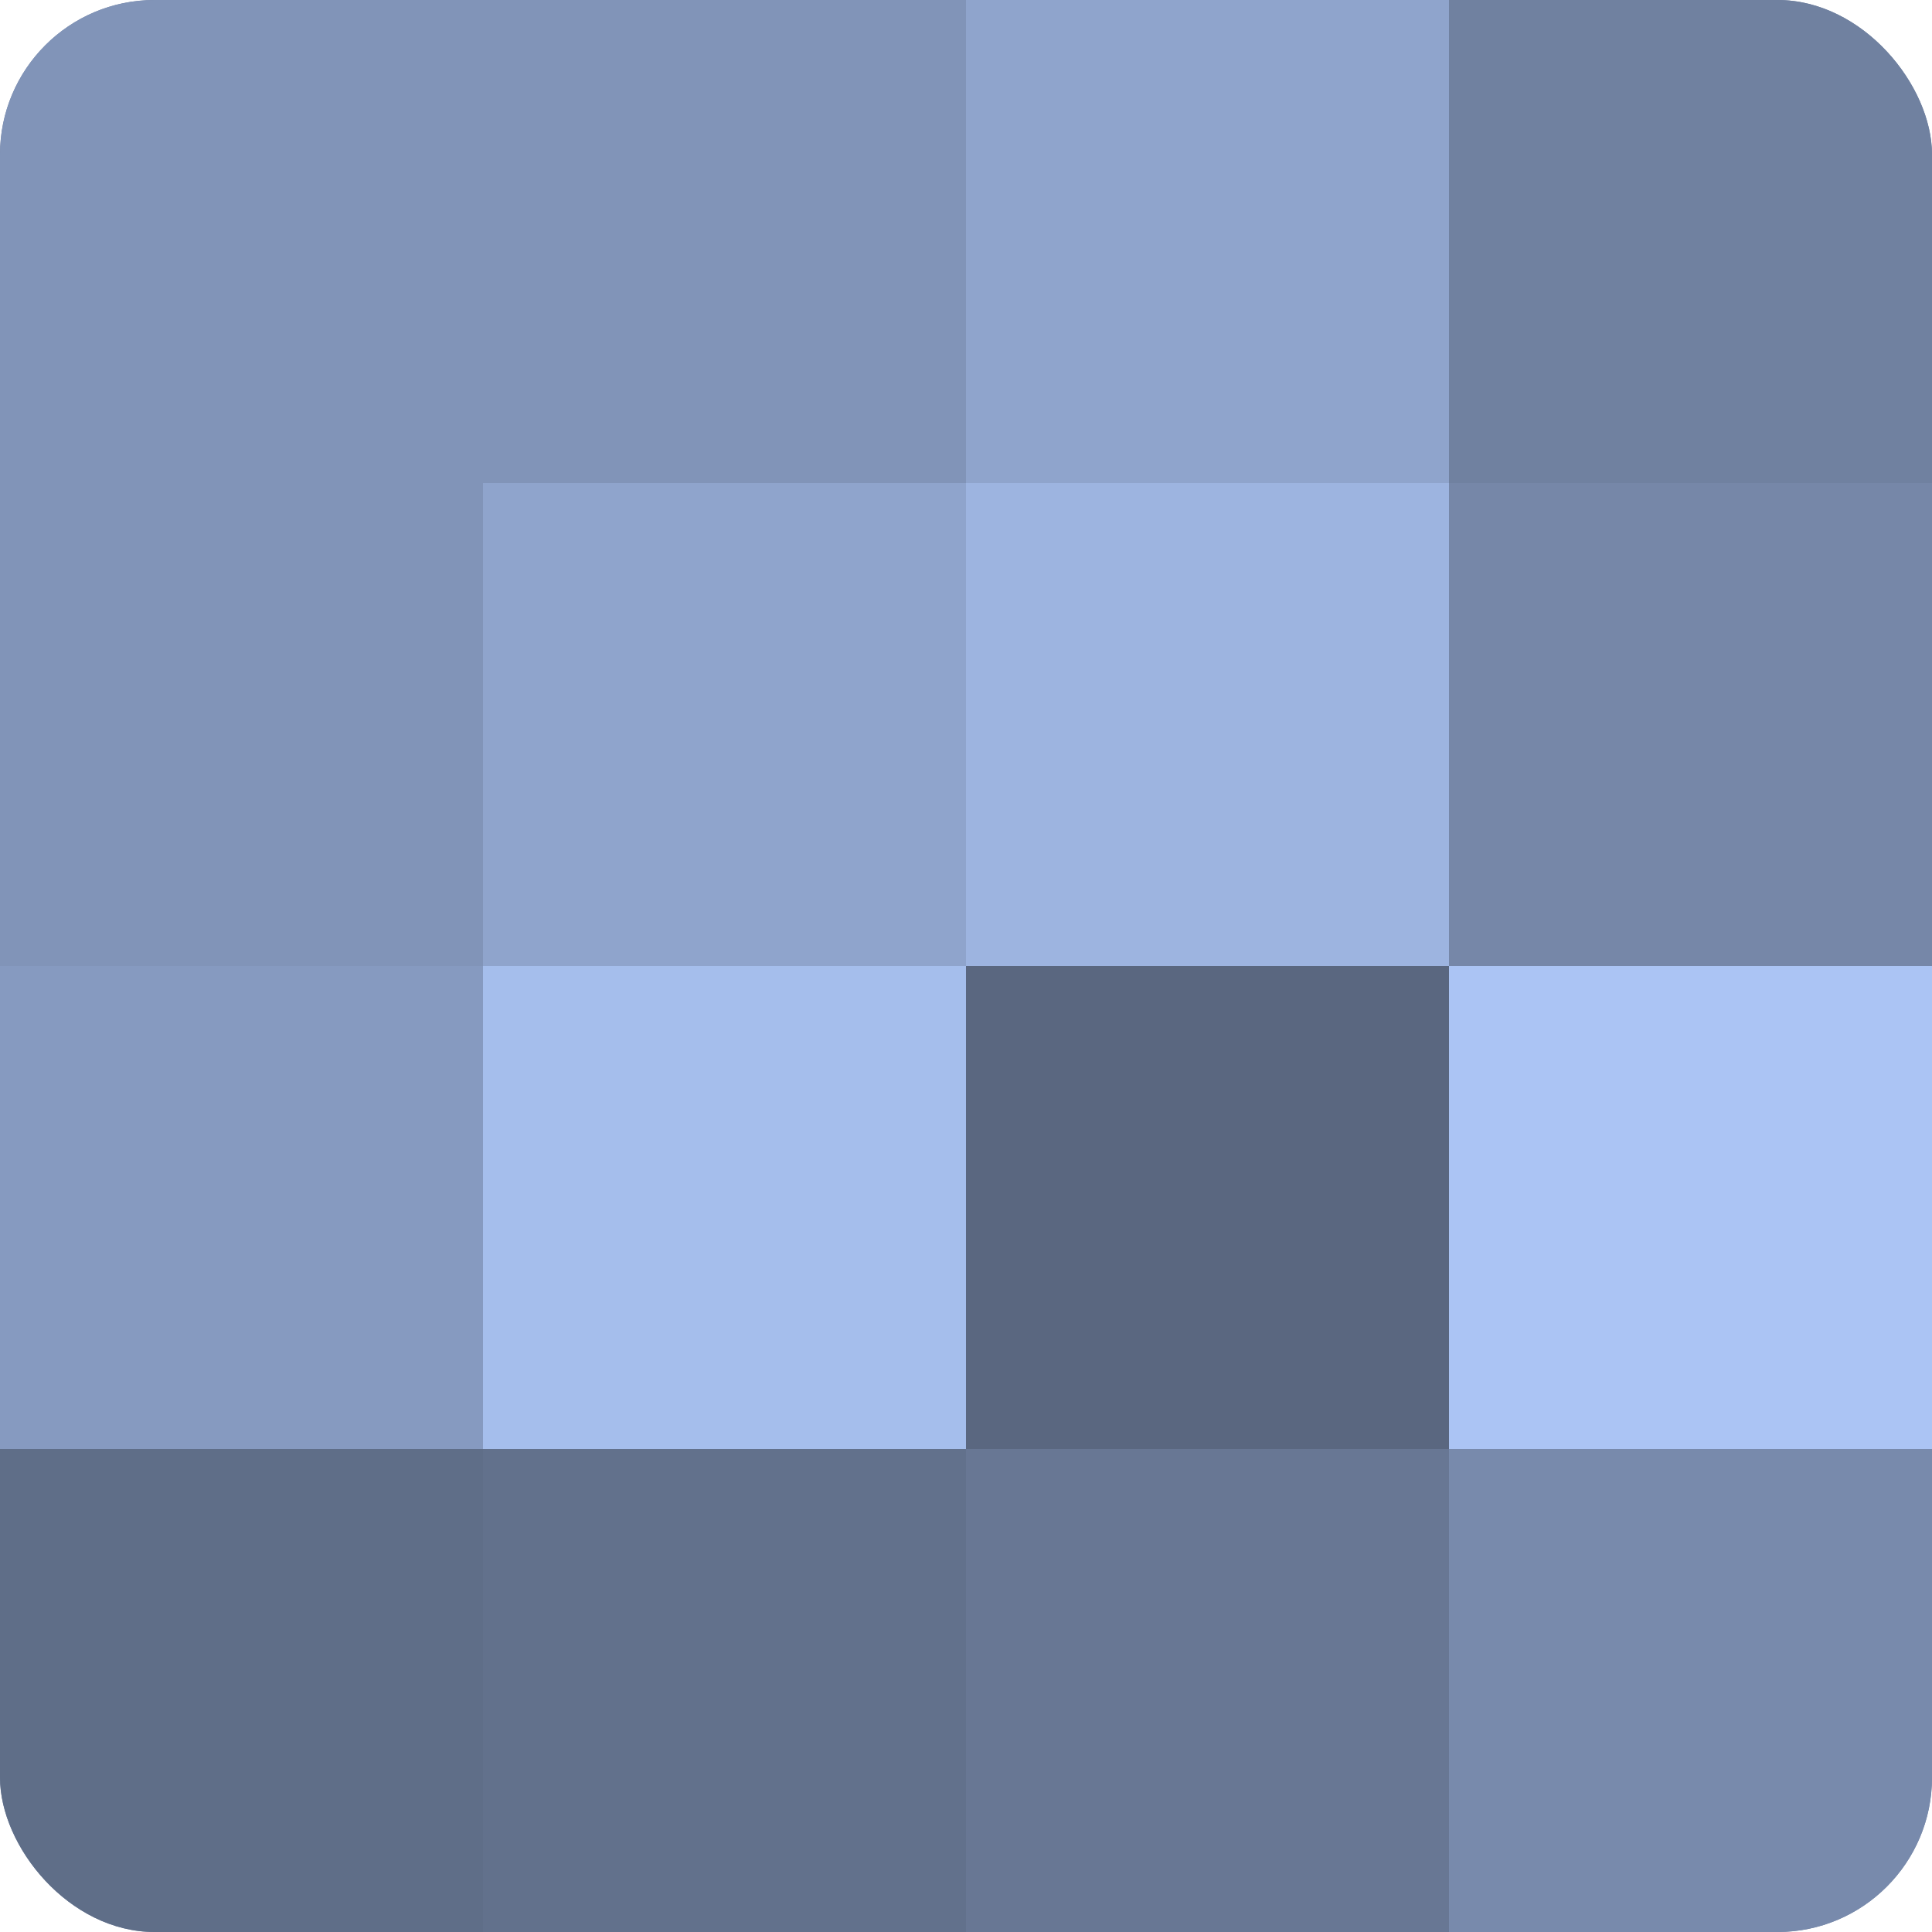 <?xml version="1.0" encoding="UTF-8"?>
<svg xmlns="http://www.w3.org/2000/svg" width="80" height="80" viewBox="0 0 100 100" preserveAspectRatio="xMidYMid meet"><defs><clipPath id="c" width="100" height="100"><rect width="100" height="100" rx="8" ry="8"/></clipPath></defs><g clip-path="url(#c)"><rect width="100" height="100" fill="#7081a0"/><rect width="25" height="25" fill="#8194b8"/><rect y="25" width="25" height="25" fill="#8194b8"/><rect y="50" width="25" height="25" fill="#869ac0"/><rect y="75" width="25" height="25" fill="#5f6e88"/><rect x="25" width="25" height="25" fill="#8194b8"/><rect x="25" y="25" width="25" height="25" fill="#8fa4cc"/><rect x="25" y="50" width="25" height="25" fill="#a5beec"/><rect x="25" y="75" width="25" height="25" fill="#62718c"/><rect x="50" width="25" height="25" fill="#8fa4cc"/><rect x="50" y="25" width="25" height="25" fill="#9db4e0"/><rect x="50" y="50" width="25" height="25" fill="#5a6780"/><rect x="50" y="75" width="25" height="25" fill="#687794"/><rect x="75" width="25" height="25" fill="#7081a0"/><rect x="75" y="25" width="25" height="25" fill="#7687a8"/><rect x="75" y="50" width="25" height="25" fill="#abc4f4"/><rect x="75" y="75" width="25" height="25" fill="#788aac"/></g></svg>
